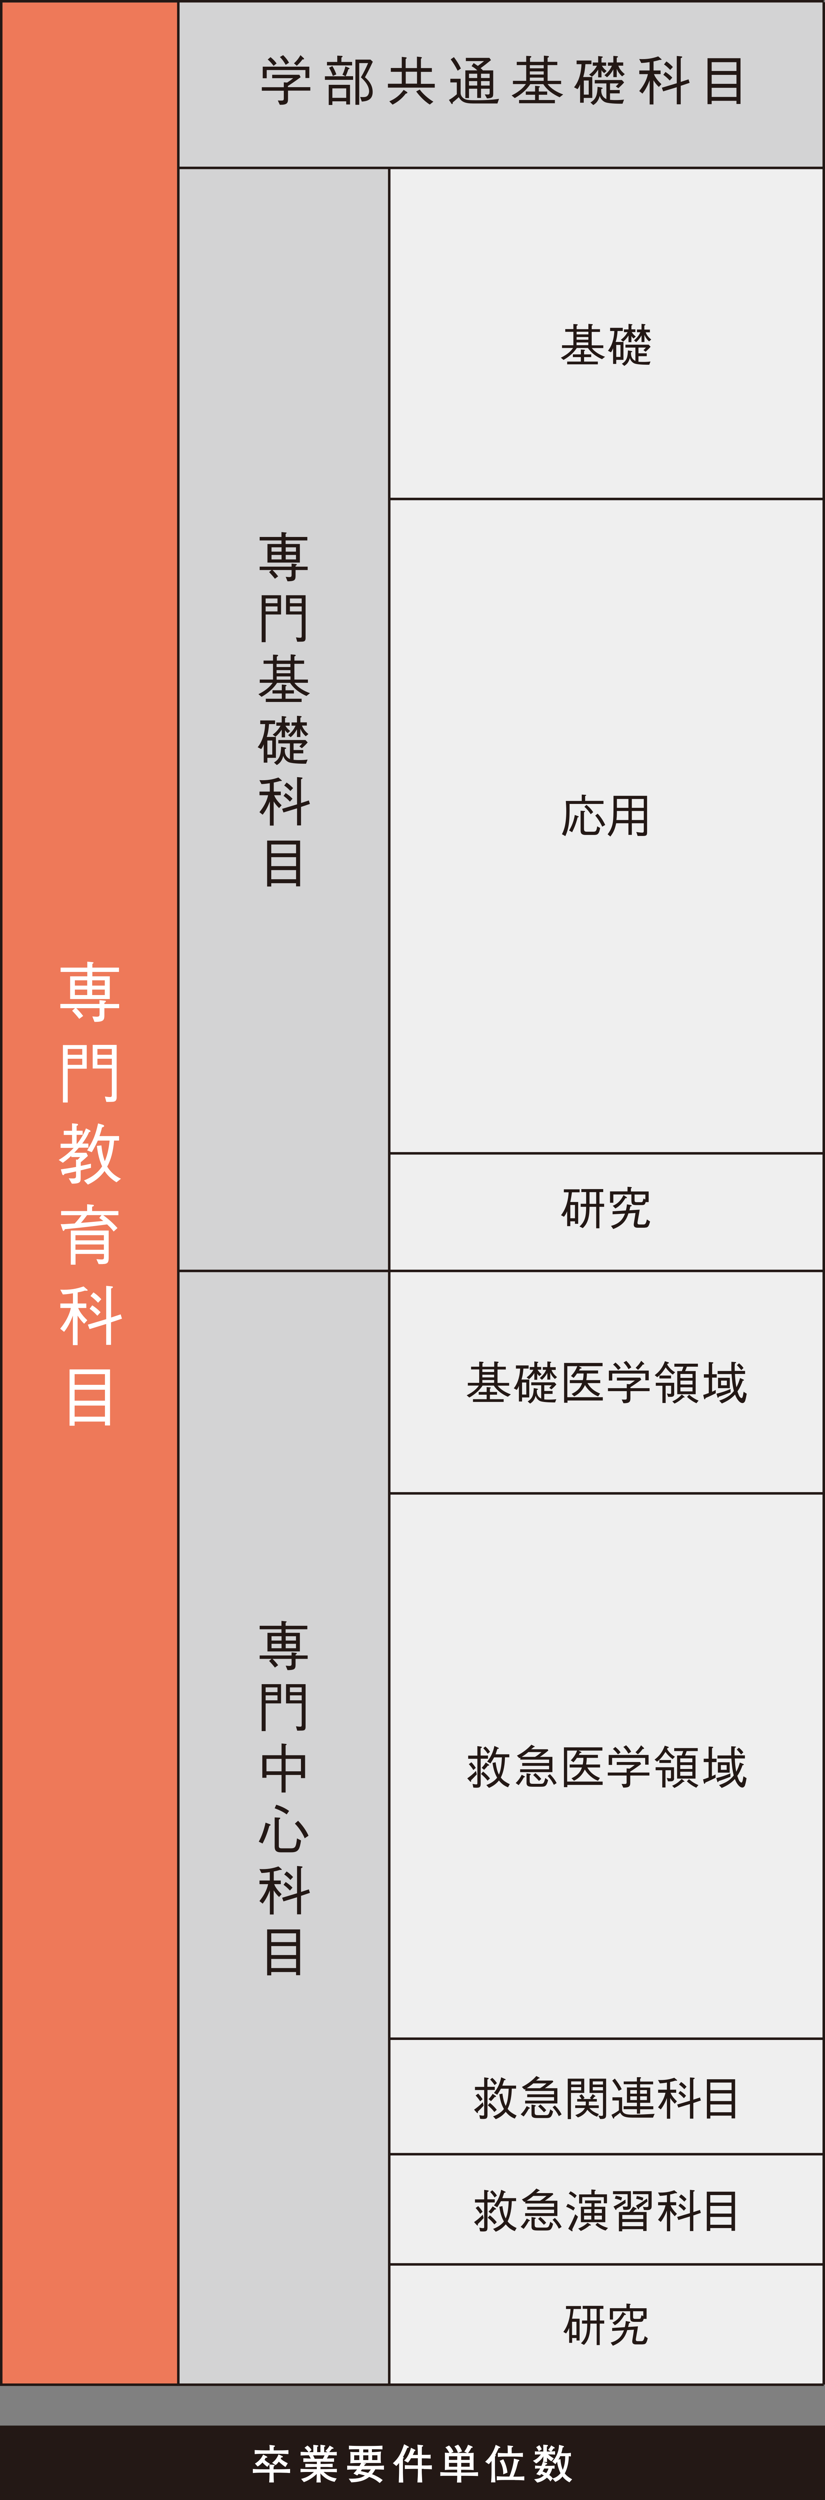 <?xml version="1.0" encoding="UTF-8"?><svg xmlns="http://www.w3.org/2000/svg" viewBox="0 0 99.51 301.53"><rect x="0" y="0" width="99.51" height="301.53" fill="#808080" stroke="none"/><defs><style>.cls-1{fill:none;}.cls-1,.cls-2{stroke:#231815;stroke-miterlimit:10;stroke-width:.3px;}.cls-3{fill:#fff;}.cls-4{fill:#ee7959;}.cls-5{fill:#efefef;}.cls-5,.cls-6{mix-blend-mode:multiply;}.cls-7{isolation:isolate;}.cls-6{fill:#d3d3d4;}.cls-8,.cls-2{fill:#231815;}</style></defs><g class="cls-7"><g id="_レイヤー_2"><g id="_レイヤー_1-2"><rect class="cls-6" x="21.51" y="20.25" width="25.41" height="267.36"/><rect class="cls-5" x="46.92" y="20.25" width="52.44" height="267.36"/><rect class="cls-4" x=".15" y=".3" width="21.36" height="287.32"/><rect class="cls-6" x="21.54" y=".15" width="77.82" height="20.1"/><line class="cls-1" x1="99.36" y1="287.59" x2="99.36" y2=".27"/><line class="cls-1" x1="21.51" y1="287.59" x2="21.51" y2=".27"/><line class="cls-1" x1="46.95" y1="287.57" x2="46.95" y2="20.25"/><polyline class="cls-1" points="99.36 .15 .15 .15 .15 287.61 99.36 287.61"/><line class="cls-1" x1="21.51" y1="20.25" x2="99.36" y2="20.25"/><line class="cls-1" x1="21.51" y1="153.28" x2="99.36" y2="153.28"/><line class="cls-1" x1="46.95" y1="60.18" x2="99.36" y2="60.18"/><line class="cls-1" x1="46.95" y1="139.1" x2="99.36" y2="139.1"/><line class="cls-1" x1="46.95" y1="180.11" x2="99.36" y2="180.11"/><line class="cls-1" x1="46.95" y1="245.88" x2="99.36" y2="245.88"/><line class="cls-1" x1="46.95" y1="259.81" x2="99.36" y2="259.81"/><line class="cls-1" x1="46.95" y1="273.1" x2="99.36" y2="273.1"/><rect class="cls-2" x=".15" y="292.69" width="99.21" height="8.69"/><path class="cls-3" d="M34.64,298.24c-.13,0-.71-.02-.83-.02h-.81v.12c0,.18.02.89.03,1.06h-.56c.02-.21.04-.83.04-1.06v-.12h-.78c-.76,0-.96.02-1.23.04v-.49c.28.02.37.04,1.23.04h.78c0-.12,0-.29-.02-.58l.5.04c.06,0,.13,0,.13.08,0,.05-.04.08-.11.13-.01.17-.02.25-.02.33h.81c.13,0,.72-.01.83-.02.11,0,.2-.01.36-.02v.49c-.18,0-.25-.01-.36-.02ZM33.43,295.94h-1.36c-.45,0-.9,0-1.35.04v-.49c.47.03,1.14.04,1.35.04h.46c0-.22-.01-.52-.03-.66l.58.07s.08,0,.08.07c0,.04-.01.05-.15.14v.38h.42c.46,0,.91,0,1.36-.04v.49c-.59-.04-1.31-.04-1.36-.04ZM32.24,297.52c-.21-.16-.45-.36-.58-.53-.05.05-.23.27-.58.49l-.33-.36c.58-.33.85-.79.99-1.08l.45.23c.05.03.05.05.05.07,0,.09-.13.09-.2.09-.04.08-.08.14-.13.24.2.2.37.32.64.46l-.31.4ZM34.42,297.53c-.12-.08-.45-.3-.79-.64-.19.27-.3.34-.4.42l-.41-.29c.38-.26.6-.59.78-1.01l.46.22s.06.03.06.07c0,.08-.13.09-.19.09-.03.06-.04.08-.07.15.2.18.33.28.85.54l-.28.46Z"/><path class="cls-3" d="M39.28,298.13h-.25c.31.29.69.66,1.58.78l-.26.42c-.28-.07-.67-.17-1.1-.47-.22-.16-.43-.34-.6-.55.01.81.03.95.05,1.09h-.53c0-.08.02-.13.03-.66v-.37c-.63.64-1.36.93-1.55.99l-.33-.39c.4-.1.93-.25,1.54-.84h-.32c-.3,0-1.02,0-1.29.03v-.41c.21.02,1.06.04,1.3.04h.66v-.26h-.21c-.19,0-1,.03-1.17.03v-.41c.15,0,.78.02.91.02.03,0,.17.01.2.01h.28v-.28h-.23c-.22,0-1.17.02-1.4.03v-.45c.16,0,.2.01.59.03.02,0,.08,0,.31.01-.04-.08-.14-.25-.23-.4-.16,0-.36,0-1,.03v-.44c.1,0,.16,0,.74.03.1,0,.11,0,.21,0-.15-.21-.34-.43-.48-.52l.35-.27c.26.17.44.41.5.54l-.28.25c.14,0,.23,0,.33,0h.16v-.88l.52.06s.09.02.09.08-.04.06-.14.09c0,.12-.01.61-.01.65h.4c0-.71,0-.79,0-.89l.52.07s.07.04.07.07c0,.07-.07.08-.14.1,0,.06,0,.08,0,.34v.32h.25s.13,0,.15,0l-.25-.15c.17-.15.41-.43.51-.65l.43.25s.04.04.04.07c0,.07-.07.07-.19.07-.05.06-.29.34-.33.4.21,0,.73-.01.91-.03v.43c-.15,0-.8-.03-.97-.03-.06.12-.12.24-.23.4.14,0,.74-.01.87-.02v.42c-.19,0-.24,0-.62-.01h-.55s-.12-.01-.12-.01h-.33v.28h.32c.22,0,.9-.02,1.13-.03v.41c-.17,0-.21,0-.61-.02-.42,0-.46,0-.54,0h-.31v.26h.62c.16,0,1.23-.02,1.35-.03v.41c-.19-.03-1.14-.03-1.35-.03ZM37.76,296.13c.1.18.14.27.2.41h.98c.12-.2.18-.35.21-.41h-1.39Z"/><path class="cls-3" d="M45.26,297.84c-.17.29-.29.45-.39.56.09.04.23.09.38.16.33.16.63.33.91.55l-.36.36c-.38-.31-.66-.52-1.27-.74-.66.54-1.44.62-2.15.66l-.32-.45c1.25.04,1.62-.16,1.95-.38-.47-.13-.6-.16-.76-.19,0,.02-.16.19-.16.19l-.46-.24c.09-.08.16-.14.44-.49-.24,0-.56,0-.72.01-.21,0-.29.01-.47.03v-.5c.61.04,1.41.04,1.48.04.06-.1.13-.22.2-.36h-.32c-.05,0-.34,0-.51.01-.37.02-.41.02-.48.03.02-.19.02-.35.02-.42v-.58c0-.1,0-.29-.02-.39.09.02.17.02.3.03.11,0,.59.01.69.01h.08v-.35c-.35,0-.84,0-1.23.02v-.45c.54.04,1.29.04,1.35.04h1.34s.77,0,1.35-.04v.45c-.38-.02-.76-.02-1.27-.02v.35h.11c.15,0,.84-.05.99-.07-.02.09-.04.38-.04.42v.58c0,.09.02.29.03.38-.31,0-.76,0-1.08,0h-1.12l.33.04s.08,0,.08.05c0,.03-.08.05-.13.06-.07.12-.07.12-.12.2h.91c.5,0,.99,0,1.49-.04v.5c-.22-.01-.41-.03-1.07-.04ZM43.34,296.12h-.62v.58h.62v-.58ZM43.65,297.83s-.12.17-.13.2c.29.06.58.13.88.21.13-.13.27-.32.33-.41h-1.07ZM44.43,295.42h-.62v.35h.62v-.35ZM44.43,296.12h-.62v.58h.62v-.58ZM45.52,296.12h-.63v.58h.63v-.58Z"/><path class="cls-3" d="M49.13,295.23c-.05.11-.26.6-.31.7-.08.16-.13.25-.21.39.08.07.09.08.09.1,0,.02,0,.03-.02.04-.01.01-.07.07-.08.09,0,.1,0,.54,0,.63v1.02c0,.05.02.88.04,1.21h-.54c.01-.41.04-1.05.04-1.46v-.9c-.11.14-.21.24-.33.37l-.42-.34c.63-.56.97-1.11,1.35-2.29l.52.27s.05.04.05.07c0,.08-.05.08-.18.1ZM51.1,297.76h-.23v.09c0,.21,0,.44.06,1.55h-.58c.04-.67.06-.93.06-1.64h-.44c-.12,0-.65.01-.76.01-.12,0-.18,0-.38.01v-.47c.26.02.9.03,1.18.03h.39v-.86h-.82c-.21.36-.3.45-.38.53l-.46-.25c.35-.27.67-.87.83-1.54l.5.24s.04.02.04.05c0,.06-.06.09-.13.12-.02.08-.08.2-.19.45h.61c0-.6-.03-.92-.05-1.24l.63.07s.06.02.06.06c0,.05-.04.08-.15.14-.01.33-.01.39-.01.96.1,0,.55,0,.65,0,.14,0,.21,0,.41-.02v.47c-.4-.02-.46-.03-1.04-.03h-.02v.86h.19c.19,0,.29,0,.5,0,.38-.02.42-.02.52-.02v.48c-.34-.02-.62-.03-.97-.03Z"/><path class="cls-3" d="M56.26,298.6h-.63c0,.41,0,.51.02.81h-.53c.02-.3.03-.5.03-.81h-.73c-.16,0-.85,0-1,0-.11,0-.18.01-.31.02v-.47c.42.04.86.04,1.28.04h.75v-.33h-.43c-.35,0-.7,0-1.05.04,0-.25.01-.5.01-.75v-.59c0-.24,0-.51-.01-.75.11,0,.27.02.54.03-.08-.18-.28-.5-.48-.67l.44-.23c.27.24.48.6.53.77l-.29.13s.23,0,.31,0h1.38c.08,0,.17,0,.25,0l-.34-.17c.14-.16.33-.46.45-.82l.5.21s.06.04.06.08c0,.09-.09.09-.16.09-.12.25-.26.47-.4.62.35,0,.57-.02.68-.03,0,.25-.01.5-.01.75v.59c0,.24,0,.52.01.75-.29-.03-.63-.04-1.05-.04h-.46v.33h.63c.23,0,1.08-.01,1.41-.04v.47c-.25-.02-1.12-.03-1.41-.03ZM55.15,296.24h-1v.44h1v-.44ZM55.15,297.04h-1v.46h1v-.46ZM55.23,295.84c-.05-.25-.22-.56-.42-.8l.44-.2c.2.2.4.56.47.81l-.49.19ZM56.65,296.24h-1.02v.44h1.02v-.44ZM56.65,297.04h-1.02v.46h1.02v-.46Z"/><path class="cls-3" d="M60.16,295.24c-.08.17-.22.48-.42.84.03.01.06.04.06.08,0,.04-.05.08-.1.11v1.44c0,.28,0,1.18.06,1.68h-.53c.04-.41.06-.54.06-1.66v-.94c-.15.21-.23.29-.33.41l-.44-.3c.82-.73,1.13-1.56,1.27-2.04l.48.23c.07.04.08.04.08.07,0,.07-.08.08-.18.09ZM62.11,299.1h-1.09c-.37,0-.74,0-1.1.04v-.49c.38.03.93.04,1.1.04h.42c.19-.39.56-1.65.54-2.17l.59.15s.07.03.07.07-.03.06-.04.07c-.01,0-.08.04-.09.05-.04.13-.19.7-.22.82-.09.3-.29.83-.38,1.02h.21c.37,0,.75,0,1.12-.04v.49c-.48-.04-1.08-.04-1.12-.04ZM62.05,296.28h-.99c-.33,0-.67,0-1.01.04v-.49c.34.03.85.04,1.01.04h.18c.01-.21,0-.7-.02-.94l.57.07c.09,0,.1.01.1.05,0,.04-.02.06-.04.07-.02.01-.11.06-.13.07,0,.1-.01.33,0,.68h.33c.34,0,.68-.01,1.02-.04v.49c-.43-.04-1-.04-1.02-.04ZM60.7,298.42c0-.36,0-.92-.43-1.63l.44-.19c.19.41.41.88.5,1.61l-.51.21Z"/><path class="cls-3" d="M66.11,296.02c.13.11.36.28.69.49l-.3.34c-.12-.08-.3-.21-.52-.44,0,.06,0,.29,0,.36,0,.05,0,.11.01.16h-.49c.04-.25.04-.58.04-.68-.28.48-.78.82-.87.86l-.39-.33c.34-.13.65-.35.96-.76-.28,0-.41,0-.72.02v-.4c.1.02.14.02.25.02.08,0,.46.01.55.01h.21v-.83l.48.04s.08.01.08.07c0,.08-.09.12-.13.13,0,.1,0,.31,0,.41v.18h.18c.12,0,.2,0,.28,0l-.31-.2c.14-.16.29-.35.37-.54l.4.24s.02.03.02.06c0,.01,0,.1-.16.08-.08.17-.19.3-.23.35.3-.02.34-.02.44-.03v.41c-.24-.01-.55-.03-.86-.03ZM68.66,299.37c-.32-.17-.6-.4-.81-.69-.17.21-.41.46-.87.65l-.33-.38-.27.33c-.07-.13-.14-.23-.41-.46-.25.22-.63.49-1.16.6l-.38-.41c.53-.05.81-.15,1.17-.46-.14-.08-.22-.12-.33-.17-.08.12-.08.13-.13.18l-.46-.17c.26-.27.43-.59.48-.68-.33,0-.43,0-.62.03v-.38c.28.04.64.04.76.04.07-.15.15-.33.17-.49l.48.15s.05.04.05.06c0,.08-.04.09-.18.13-.02.03-.05.11-.07.15h.36c.07,0,.5,0,.78-.04v.38c-.13-.02-.16-.02-.29-.02-.06.32-.25.63-.35.78.29.21.37.33.42.41.36-.08.7-.32.94-.63-.19-.38-.36-.91-.41-1.38-.09.15-.13.19-.21.29l-.38-.31c.5-.5.8-1.24.82-2.02l.54.15s.05.02.05.06c0,.08-.07.09-.15.11-.02.12-.07.38-.17.69h.67c.14,0,.39-.03.49-.04v.43c-.08-.01-.1-.02-.26-.02.02.56-.14,1.45-.48,2.07.3.4.74.62.89.71l-.33.37ZM64.98,295.66c-.05-.21-.24-.44-.31-.51l.39-.25c.08.12.21.31.29.5l-.37.25ZM65.63,297.72c-.04.11-.1.21-.18.35.13.05.24.1.43.2.1-.13.2-.29.28-.55h-.53ZM68.15,296.23h-.58c-.05.13-.14.29-.21.42l.24-.07c.02.26.06.78.28,1.3.2-.44.29-1.07.29-1.43,0-.1,0-.17,0-.22Z"/><path class="cls-8" d="M31.32,200.07v-.41h3.85v-.37l.46.05c.1,0,.17.02.17.07,0,.05-.05.09-.15.14v.11h1.46v.41h-1.46v.71c0,.53-.16.64-.97.65l-.22-.54c.31.03.42.03.44.03.2,0,.27-.05.27-.24v-.61h-2.3c.27.26.44.46.68.76l-.39.29c-.26-.33-.47-.56-.7-.8l.29-.25h-1.44ZM33.96,195.49l.5.05c.05,0,.11.01.11.05,0,.03-.03.07-.12.13v.36h2.62v.42h-2.62v.43h1.72v2.24h-3.91v-2.24h1.69v-.43h-2.63v-.42h2.63v-.59ZM33.96,197.34h-1.21v.52h1.21v-.52ZM33.96,198.25h-1.21v.54h1.21v-.54ZM35.7,197.34h-1.24v.52h1.24v-.52ZM35.7,198.25h-1.24v.54h1.24v-.54Z"/><path class="cls-8" d="M32.04,205.44v3.34h-.48v-5.66h2.34v2.32h-1.87ZM33.47,203.51h-1.43v.57h1.43v-.57ZM33.47,204.47h-1.43v.6h1.43v-.6ZM36.65,208.68c-.1.04-.14.04-.8.05l-.15-.53c.22.03.38.05.51.05.1,0,.18-.02.18-.2v-2.61h-1.89v-2.32h2.36v5.17c0,.28-.11.36-.22.4ZM36.39,203.51h-1.42v.57h1.42v-.57ZM36.39,204.47h-1.42v.6h1.42v-.6Z"/><path class="cls-8" d="M36.3,214.44v-.37h-1.85v2.12h-.49v-2.12h-1.82v.34h-.5v-2.72h2.32v-1.42l.46.05c.08,0,.15.01.15.07,0,.05-.05.08-.12.1v1.2h2.35v2.76h-.5ZM33.96,212.13h-1.82v1.5h1.82v-1.5ZM36.3,212.13h-1.85v1.5h1.85v-1.5Z"/><path class="cls-8" d="M31.21,222.12c.37-.67.64-1.45.82-2.3l.54.2s.07.03.07.08c0,.05-.05.07-.15.11-.21.73-.46,1.46-.82,2.13l-.46-.22ZM33.32,217.66c.84.27,1.28.56,1.55.75l-.29.42c-.44-.33-.94-.55-1.45-.74l.19-.43ZM33.85,223.4c-.72,0-.72-.44-.72-.74v-3.47l.54.03c.06,0,.13,0,.13.07,0,.05-.05.09-.17.18v3.19c0,.2.12.26.34.26h1.11c.55,0,.63-.18.74-1.2l.49.25c-.16,1.01-.28,1.43-1.16,1.43h-1.31ZM35.96,219.6c.8.83,1.14,1.54,1.25,1.8l-.46.31c-.14-.37-.59-1.18-1.18-1.77l.38-.34Z"/><path class="cls-8" d="M33.75,225.53c-.13.04-.32.1-.73.18v1.09h.85v.44h-.8c.07.18.25.61.9,1.21l-.31.34c-.31-.3-.48-.54-.65-.8v2.91h-.46v-2.91c-.22.57-.48,1.12-.87,1.6l-.39-.31c.5-.6.89-1.29,1.05-2.04h-1.04v-.44h1.24v-1.01c-.54.09-.84.1-1,.11l-.25-.48c.93.05,1.62-.08,2.29-.32l.36.31s.05.04.05.06c0,.08-.2.06-.25.05ZM36.31,228.67v2.21h-.48v-2.06l-1.64.5-.16-.44,1.8-.54v-3.29l.54.05s.12.01.12.07c0,.07-.09.11-.18.15v2.86l.94-.31.13.42-1.07.36ZM34.97,228.01c-.31-.33-.53-.52-.77-.69l.26-.34c.3.2.56.4.82.68l-.31.35ZM35.03,226.73c-.33-.35-.55-.52-.75-.66l.29-.36c.12.08.36.23.78.67l-.32.35Z"/><path class="cls-8" d="M35.71,238.22v-.38h-2.99v.4h-.5v-5.54h3.98v5.52h-.5ZM35.71,233.17h-2.99v1.06h2.99v-1.06ZM35.71,234.71h-2.99v1.08h2.99v-1.08ZM35.71,236.26h-2.99v1.1h2.99v-1.1Z"/><path class="cls-8" d="M31.32,68.75v-.41h3.85v-.37l.46.05c.1,0,.17.02.17.07,0,.05-.05.09-.15.14v.11h1.46v.41h-1.46v.71c0,.53-.16.64-.97.65l-.22-.54c.31.03.42.03.44.03.2,0,.27-.05.27-.24v-.61h-2.3c.27.26.44.46.68.76l-.39.29c-.26-.33-.47-.56-.7-.8l.29-.25h-1.44ZM33.96,64.17l.5.05c.05,0,.11.01.11.05,0,.03-.03.07-.12.13v.36h2.62v.42h-2.62v.43h1.72v2.24h-3.91v-2.24h1.69v-.43h-2.63v-.42h2.63v-.59ZM33.96,66.01h-1.21v.52h1.21v-.52ZM33.96,66.93h-1.21v.54h1.21v-.54ZM35.7,66.01h-1.24v.52h1.24v-.52ZM35.7,66.93h-1.24v.54h1.24v-.54Z"/><path class="cls-8" d="M32.04,74.11v3.34h-.48v-5.66h2.34v2.32h-1.87ZM33.47,72.18h-1.43v.57h1.43v-.57ZM33.47,73.14h-1.43v.6h1.43v-.6ZM36.65,77.35c-.1.04-.14.04-.8.05l-.15-.53c.22.03.38.05.51.05.1,0,.18-.02.18-.2v-2.61h-1.89v-2.32h2.36v5.17c0,.28-.11.36-.22.4ZM36.39,72.18h-1.42v.57h1.42v-.57ZM36.39,73.14h-1.42v.6h1.42v-.6Z"/><path class="cls-8" d="M35.52,82.36c.42.57,1.16.99,1.87,1.24l-.43.34c-.78-.35-1.5-.86-1.97-1.58h-1.57c-.61.94-1.52,1.48-1.87,1.68l-.38-.32c1.06-.52,1.5-1.06,1.72-1.37h-1.56v-.39h1.6v-1.9h-1.14v-.39h1.14v-.72l.44.02c.06,0,.18.01.18.08,0,.03-.03.08-.16.15v.47h1.67v-.75l.45.04c.07,0,.16.02.16.08,0,.07-.1.11-.16.13v.5h1.17v.39h-1.17v1.9h1.63v.39h-1.61ZM34.42,82.6c.1,0,.14.03.14.08,0,.06-.08.09-.12.1v.47h1.01v.39h-1.01v.63h1.94v.39h-4.32v-.39h1.93v-.63h-1.12v-.39h1.12v-.69l.44.04ZM35.03,80.07h-1.67v.38h1.67v-.38ZM35.03,80.82h-1.67v.38h1.67v-.38ZM33.37,81.58v.39h1.67v-.39h-1.67Z"/><path class="cls-8" d="M32.25,91.41v.57h-.44v-2.21c-.14.37-.25.5-.31.57l-.42-.22c.37-.45.84-1.31.9-2.79h-.59v-.44h1.79v.44h-.73c-.04.52-.1,1.05-.27,1.55h1.1v2.52h-1.02ZM32.84,89.31h-.59v1.7h.59v-1.7ZM34.71,88.42c-.19-.14-.26-.24-.33-.36v.87h-.4v-.93c-.27.41-.5.65-.75.85l-.34-.25c.2-.14.61-.45.95-1.07h-.51v-.39h.65v-.78l.44.05c.11.01.12.06.12.07,0,.04-.06.08-.16.12v.54h.56v.39h-.51c.19.32.39.49.57.63l-.3.27ZM36.91,92.11c-.29,0-1.5.01-2.04-.17-.29-.1-.61-.4-.7-.78-.16.6-.41.88-.78,1.11l-.34-.31c.71-.42.82-.97.86-1.89l.46.08c.11.02.15.06.15.09,0,.04-.01.05-.17.1,0,.05,0,.1,0,.18,0,.72.46.95.62,1.03v-1.89h-1.4v-.41h3.27l.27.29c-.22.26-.41.44-.7.7l-.3-.22c.13-.12.21-.2.35-.36h-1.05v.8h1.17v.4h-1.17v.78c.14.01.34.03.65.03.35,0,.7-.01,1.04-.06l-.18.49ZM36.88,88.8c-.35-.31-.52-.6-.65-.91v1h-.41v-.93c-.25.45-.48.71-.76.95l-.31-.25c.39-.31.68-.65.9-1.14h-.48v-.39h.65v-.8l.4.03c.14.01.16.05.16.08,0,.04-.03.06-.15.12v.56h.78v.39h-.59c.18.49.52.81.78,1.02l-.32.27Z"/><path class="cls-8" d="M33.75,94.2c-.13.04-.32.1-.73.18v1.09h.85v.44h-.8c.07.18.25.61.9,1.21l-.31.34c-.31-.3-.48-.54-.65-.8v2.91h-.46v-2.91c-.22.57-.48,1.12-.87,1.6l-.39-.31c.5-.6.89-1.29,1.05-2.04h-1.04v-.44h1.24v-1.01c-.54.09-.84.1-1,.11l-.25-.48c.93.05,1.62-.08,2.29-.32l.36.31s.05.04.05.06c0,.08-.2.06-.25.05ZM36.31,97.34v2.21h-.48v-2.06l-1.64.5-.16-.44,1.8-.54v-3.29l.54.05s.12.01.12.07c0,.07-.09.11-.18.15v2.86l.94-.31.13.42-1.07.36ZM34.97,96.68c-.31-.33-.53-.52-.77-.69l.26-.34c.3.2.56.4.82.68l-.31.35ZM35.03,95.4c-.33-.35-.55-.52-.75-.66l.29-.36c.12.08.36.23.78.67l-.32.35Z"/><path class="cls-8" d="M35.71,106.9v-.38h-2.99v.4h-.5v-5.54h3.98v5.52h-.5ZM35.71,101.85h-2.99v1.06h2.99v-1.06ZM35.71,103.38h-2.99v1.08h2.99v-1.08ZM35.71,104.94h-2.99v1.1h2.99v-1.1Z"/><path class="cls-3" d="M7.28,121.58v-.5h4.72v-.46l.56.06c.12,0,.21.02.21.09,0,.06-.06.11-.18.18v.14h1.78v.5h-1.78v.87c0,.65-.19.78-1.19.79l-.26-.66c.38.03.52.03.54.03.24,0,.33-.06.33-.29v-.74h-2.81c.33.32.54.56.83.94l-.47.35c-.32-.41-.58-.69-.86-.98l.35-.31h-1.76ZM10.52,115.98l.62.06c.06,0,.14.02.14.06,0,.04-.03.08-.14.16v.44h3.21v.52h-3.21v.53h2.1v2.74h-4.78v-2.74h2.07v-.53h-3.22v-.52h3.22v-.73ZM10.52,118.23h-1.49v.64h1.49v-.64ZM10.52,119.35h-1.49v.66h1.49v-.66ZM12.64,118.23h-1.52v.64h1.52v-.64ZM12.64,119.35h-1.52v.66h1.52v-.66Z"/><path class="cls-3" d="M8.17,128.88v4.09h-.58v-6.93h2.87v2.85h-2.29ZM9.92,126.51h-1.75v.7h1.75v-.7ZM9.92,127.69h-1.75v.74h1.75v-.74ZM13.81,132.84c-.13.05-.18.05-.98.06l-.18-.65c.27.04.46.06.62.06.13,0,.22-.02.22-.25v-3.19h-2.31v-2.85h2.89v6.33c0,.34-.14.44-.26.49ZM13.49,126.51h-1.74v.7h1.74v-.7ZM13.49,127.69h-1.74v.74h1.74v-.74Z"/><path class="cls-3" d="M9.73,141.16v.86c0,.5,0,.74-1.06.74l-.38-.65c.17.02.38.02.54.02.28,0,.34-.08.34-.35v-.5c-.61.14-.88.19-1.4.3-.03.08-.06.15-.14.15-.06,0-.11-.06-.13-.12l-.16-.58c.67-.09,1.13-.16,1.83-.29v-.89l.19.02c.16-.14.26-.27.3-.32h-1.06v-.15c-.45.42-.77.65-1.02.84l-.5-.34c.54-.33,1.13-.74,1.81-1.46h-1.58v-.5h1.38v-1.06h-1v-.5h1v-.9l.54.05c.06,0,.18.02.18.11,0,.07-.06.1-.17.15v.58h.73v.5h-.73v1.06h.07c.66-.84.94-1.54,1.06-1.84l.45.22s.1.06.1.12-.06.09-.18.11c-.11.26-.33.73-.82,1.38h.74v.5h-1.15c-.22.26-.31.35-.55.61h1.46l.18.38c-.13.12-.41.39-.86.76v.44c.24-.04.64-.13,1.23-.26v.5c-.52.13-.59.14-1.23.3ZM14.06,142.6c-.82-.5-1.24-1.05-1.45-1.37-.64.9-1.41,1.36-2.01,1.64l-.47-.5c.58-.24,1.5-.66,2.19-1.7-.47-1.03-.59-2.1-.63-2.47l.54-.06c.06.56.15,1.2.41,1.91.41-.94.53-1.97.58-2.49h-1.42c-.23.53-.52,1.04-.73,1.4l-.56-.22c.73-1.14,1.04-1.94,1.32-3.25l.59.17s.14.06.14.13c0,.11-.12.13-.26.2-.06.29-.16.62-.3,1.03h2.36v.54h-.6c-.11,1.33-.39,2.34-.83,3.14.57.94,1.35,1.32,1.66,1.46l-.54.43Z"/><path class="cls-3" d="M12.44,146.55c.89.65,1.42,1.22,1.73,1.56l-.46.42c-.2-.26-.39-.49-.79-.86-1.2.16-2.79.36-5.1.58-.06.17-.13.21-.17.21-.05,0-.06-.04-.1-.14l-.23-.68c.15,0,.22,0,.39,0,.21-.02,1.11-.07,1.3-.08.32-.34.53-.6.82-1h-2.46v-.5h3.14v-.82l.63.06c.1,0,.18.02.18.09s-.02.07-.21.16v.51h3.17v.5h-1.83ZM12.4,152.46h-.5l-.27-.6c.3.03.48.04.58.04.3,0,.33-.04.33-.34v-.33h-3.43v1.3h-.57v-4.12h4.57v3.21c0,.57-.06.83-.7.83ZM12.53,148.97h-3.43v.62h3.43v-.62ZM12.53,150.09h-3.43v.64h3.43v-.64ZM11.97,146.9l.27-.35h-1.74c-.26.36-.45.61-.74.94.78-.06,1.88-.16,2.7-.24-.07-.06-.41-.3-.48-.35Z"/><path class="cls-3" d="M10.26,155.65c-.16.05-.39.13-.89.22v1.34h1.04v.54h-.98c.09.22.31.74,1.1,1.48l-.38.42c-.38-.37-.58-.66-.79-.98v3.56h-.57v-3.56c-.27.7-.58,1.38-1.06,1.96l-.47-.38c.61-.74,1.09-1.58,1.29-2.5h-1.27v-.54h1.52v-1.23c-.66.11-1.02.13-1.22.14l-.31-.58c1.14.06,1.98-.1,2.81-.39l.44.38s.06.05.06.07c0,.1-.24.07-.31.06ZM13.39,159.49v2.71h-.58v-2.52l-2.01.62-.2-.54,2.21-.66v-4.02l.66.06s.15.02.15.08c0,.09-.11.14-.22.18v3.5l1.15-.38.16.52-1.31.44ZM11.75,158.69c-.38-.41-.65-.64-.94-.84l.32-.42c.37.25.69.49,1,.83l-.38.42ZM11.83,157.12c-.41-.43-.67-.64-.92-.81l.36-.44c.15.1.44.28.95.82l-.39.43Z"/><path class="cls-3" d="M12.66,171.92v-.47h-3.66v.5h-.61v-6.79h4.88v6.76h-.61ZM12.66,165.73h-3.66v1.29h3.66v-1.29ZM12.66,167.61h-3.66v1.32h3.66v-1.32ZM12.66,169.52h-3.66v1.34h3.66v-1.34Z"/><path class="cls-8" d="M68.99,143.79c-.11.8-.17,1.03-.2,1.18h.95v2.63h-.39v-.3h-.56v.58h-.38v-1.8c-.12.28-.22.46-.39.67l-.35-.19c.68-.87.87-1.94.92-2.76h-.58v-.36h1.9v.36h-.92ZM69.35,145.33h-.56v1.6h.56v-1.6ZM72.3,145.55v2.59h-.39v-2.59h-.8c-.02.89-.06,1.88-.82,2.57l-.39-.2c.7-.62.79-1.3.8-2.37h-.66v-.37h.66v-1.41h-.58v-.36h2.64v.36h-.45v1.41h.56v.37h-.56ZM71.91,143.78h-.8v1.41h.8v-1.41Z"/><path class="cls-8" d="M77.88,144.98c-.07.23-.12.36-.41.36h-.72c-.45,0-.59-.08-.59-.55v-.73h-2.18v1h-.4v-1.37h2.11v-.56l.46.04s.06.03.06.06c0,.02-.02.05-.11.11v.36h2.14v1.28h-.36ZM77.76,148.07h-.87c-.28,0-.45-.11-.45-.37,0-.11.03-.25.1-.69.04-.21.07-.44.11-.71l-.85.04c-.24.73-.56,1.39-1.83,1.89l-.27-.38c1.03-.27,1.41-.79,1.69-1.48l-1.5.08v-.36l1.6-.1c.07-.25.1-.46.13-.74l.5.09s.07.02.07.06c0,.07-.07.1-.16.11-.03.15-.08.36-.12.46l1.25-.08c-.07.41-.08.49-.22,1.26-.02.13-.05.26-.05.33,0,.17.1.2.25.2h.48c.25,0,.31-.2.41-.61l.38.25c-.15.57-.24.74-.63.74ZM75.44,144.5c-.23.37-.6.93-1.22,1.25l-.31-.33c.74-.29,1.07-.84,1.3-1.28l.37.24s.04.03.04.06c0,.07-.07.07-.18.07ZM77.84,144.07h-1.3v.67c0,.19.05.25.25.25h.45c.27,0,.27,0,.37-.44l.23.11v-.58Z"/><path class="cls-8" d="M60.02,167.11c.36.49.99.84,1.6,1.06l-.37.29c-.67-.3-1.28-.73-1.69-1.35h-1.35c-.52.8-1.3,1.27-1.6,1.44l-.32-.27c.91-.44,1.28-.9,1.47-1.17h-1.33v-.33h1.37v-1.62h-.98v-.33h.98v-.61l.37.02s.16.01.16.07c0,.02-.03.07-.14.13v.4h1.42v-.64l.39.03c.06,0,.14.02.14.07,0,.06-.08.09-.13.11v.43h1v.33h-1v1.62h1.4v.33h-1.37ZM59.08,167.32c.08,0,.12.03.12.07,0,.05-.07.08-.11.09v.4h.86v.33h-.86v.54h1.66v.33h-3.7v-.33h1.65v-.54h-.96v-.33h.96v-.59l.37.03ZM59.6,165.15h-1.42v.32h1.42v-.32ZM59.6,165.8h-1.42v.32h1.42v-.32ZM58.18,166.44v.33h1.42v-.33h-1.42Z"/><path class="cls-8" d="M62.97,168.54v.49h-.38v-1.89c-.12.31-.21.43-.26.49l-.36-.19c.32-.38.71-1.12.77-2.38h-.51v-.38h1.53v.38h-.63c-.03.45-.09.9-.23,1.32h.94v2.16h-.87ZM63.48,166.74h-.51v1.45h.51v-1.45ZM65.08,165.98c-.16-.12-.22-.21-.28-.31v.74h-.35v-.8c-.23.35-.42.55-.64.73l-.29-.22c.17-.12.52-.39.82-.92h-.44v-.33h.55v-.67l.37.04c.1.01.11.05.11.06,0,.03-.06.07-.13.1v.46h.48v.33h-.44c.16.27.33.42.49.54l-.26.23ZM66.96,169.14c-.25,0-1.28.01-1.75-.14-.25-.08-.52-.34-.6-.67-.14.51-.35.75-.67.95l-.29-.26c.6-.36.7-.83.73-1.61l.39.07c.09.02.13.05.13.08,0,.03-.01.04-.15.08,0,.04,0,.08,0,.16,0,.61.4.81.53.88v-1.61h-1.2v-.35h2.8l.23.25c-.19.22-.35.38-.6.6l-.26-.19c.11-.1.18-.17.3-.31h-.9v.69h1v.35h-1v.67c.12.01.29.02.56.02.3,0,.6-.01.89-.05l-.16.42ZM66.93,166.31c-.3-.26-.44-.51-.56-.78v.86h-.35v-.8c-.22.39-.41.61-.65.82l-.26-.22c.33-.27.58-.56.77-.98h-.41v-.33h.55v-.68l.34.03c.12.01.13.04.13.07,0,.03-.03.05-.13.11v.48h.67v.33h-.51c.16.42.45.69.67.87l-.27.23Z"/><path class="cls-8" d="M68.45,168.91v.27h-.41v-4.8h4.64v.39h-2.88l.3.16s.05.04.05.06c0,.04,0,.06-.2.09-.03.06-.06.12-.11.21h2.3v.36h-1.35c0,.12,0,.37-.07.8h1.68v.36h-1.54c.41.69.89,1,1.52,1.26l-.23.34c-.66-.23-1.29-.82-1.59-1.36-.25.55-.65,1.03-1.3,1.36l-.31-.3c.82-.38,1.11-.84,1.26-1.3h-1.48v-.36h1.57c.06-.2.09-.6.09-.8h-.79c-.15.23-.22.32-.41.53l-.32-.23c.42-.44.61-.78.76-1.18h-1.2v3.74h4.28v.4h-4.28Z"/><path class="cls-8" d="M76.04,167.78v.86c0,.44-.13.6-.84.6l-.21-.45c.18.01.29.01.35.01.15,0,.26,0,.26-.19v-.83h-2.27v-.36h2.27v-.5l.35.03c.26-.17.4-.27.63-.45h-2.17v-.35h2.81l.13.25c-.6.45-1.09.77-1.31.9v.12h2.31v.36h-2.31ZM77.84,166.48v-.82h-3.99v.84h-.41v-1.2h4.81v1.17h-.41ZM74.56,165.23c-.18-.24-.37-.47-.61-.65l.29-.25c.32.27.49.46.63.65l-.31.25ZM75.81,165.13c-.21-.38-.39-.6-.6-.8l.33-.2c.3.29.46.52.61.78l-.34.22ZM77.53,164.57c-.2.3-.47.55-.57.64l-.29-.25c.22-.2.44-.44.67-.84l.33.31s.04.06.04.08c0,.06-.09.06-.19.06Z"/><path class="cls-8" d="M81.16,165.79c-.38-.26-.69-.61-.87-.87-.38.61-.67.92-1.02,1.18l-.3-.25c.23-.17.86-.63,1.23-1.68l.41.13s.07.02.07.07c0,.06-.1.08-.15.09-.03.07-.04.08-.06.11.37.59.74.81.96.93l-.28.29ZM81.33,168.11c0,.23-.12.36-.39.36h-.35l-.15-.41c.1.02.28.05.41.05.08,0,.1-.03.1-.15v-.83h-.66v2.08h-.39v-2.08h-.8v-.36h2.22v1.34ZM79.54,166.25v-.35h1.4v.35h-1.4ZM81.1,169.01c.51-.23.79-.44,1.14-.82l.3.25s.04.03.04.06c0,.06-.1.04-.16.04-.3.27-.56.5-1.06.74l-.27-.27ZM83.91,165.36v2.79h-2.22v-2.79h.55c.09-.22.12-.32.19-.53h-1.09v-.36h2.84v.36h-1.33c-.08.23-.13.36-.21.53h1.28ZM83.53,165.71h-1.46v.47h1.46v-.47ZM83.53,166.51h-1.46v.47h1.46v-.47ZM83.53,167.32h-1.46v.49h1.46v-.49ZM83.13,168.21c.31.27.62.5,1.13.71l-.26.32c-.36-.17-.75-.41-1.13-.77l.26-.27Z"/><path class="cls-8" d="M85.89,166.15v1.7c.17-.07.26-.12.44-.21v.4c-.36.18-.68.34-1.22.57-.02.05-.06.16-.11.16-.05,0-.07-.07-.08-.12l-.1-.41c.23-.07.38-.12.67-.23v-1.86h-.59v-.41h.59v-1.47l.44.03s.11,0,.11.06c0,.06-.11.11-.14.12v1.26h.55v.41h-.55ZM86.7,168.45s-.03.13-.09.13c-.04,0-.06-.04-.07-.08l-.12-.41c.66-.16,1.16-.33,1.7-.57v.41c-.63.25-1.04.4-1.42.52ZM89.9,168.9c-.1.28-.26.32-.34.32-.36,0-.71-.51-.9-1.03-.51.57-1.11.87-1.59,1.08l-.32-.35c.5-.17,1.23-.44,1.77-1.16-.18-.74-.23-1.28-.28-2.04h-1.68v-.37h1.66c-.01-.4-.01-.47,0-1.11l.46.03c.07,0,.11,0,.11.04,0,.06-.08.1-.15.13-.03.41-.03.47-.02.9h1.25v.37h-1.22c.02.49.06.98.17,1.6.21-.36.35-.77.44-1.11l.41.18s.07.03.07.07c0,.06-.09.07-.16.08-.12.35-.31.83-.63,1.28.09.26.12.34.18.48.1.22.25.33.31.33.12,0,.17-.27.19-.4.04-.21.04-.24.06-.36l.38.23c-.08.42-.11.61-.18.8ZM86.61,167.42v-1.25h1.42v1.25h-1.42ZM87.67,166.51h-.7v.57h.7v-.57ZM89.4,165.23c-.2-.26-.37-.44-.52-.58l.26-.23c.23.19.39.35.54.57l-.27.25Z"/><path class="cls-8" d="M34.74,10.93v1.01c0,.52-.15.71-.99.7l-.24-.52c.21.01.33.01.41.01.17,0,.31,0,.31-.22v-.97h-2.65v-.42h2.65v-.59l.4.03c.31-.2.47-.31.73-.53h-2.53v-.41h3.28l.15.29c-.7.52-1.28.9-1.53,1.06v.14h2.7v.42h-2.7ZM36.84,9.4v-.95h-4.67v.99h-.48v-1.4h5.62v1.37h-.48ZM33,7.94c-.22-.28-.44-.55-.71-.76l.34-.29c.38.31.57.54.73.76l-.36.29ZM34.46,7.82c-.25-.44-.45-.7-.7-.94l.39-.23c.35.34.54.61.71.91l-.4.26ZM36.47,7.18c-.24.35-.56.65-.67.75l-.34-.29c.26-.24.52-.52.78-.99l.39.36s.05.07.05.09c0,.07-.1.07-.22.07Z"/><path class="cls-8" d="M42.59,9.2v.43h-3.4v-.43h2.48l-.37-.2c.18-.3.27-.65.36-.99l.42.17s.08.04.08.08c0,.05-.06.08-.14.09-.16.49-.27.72-.33.84h.89ZM40.69,6.71l.53.03s.1,0,.1.06c0,.07-.09.12-.14.15v.52h1.29v.42h-3.03v-.42h1.24v-.75ZM39.65,10.23h2.57v2.37h-.46v-.38h-1.67v.44h-.44v-2.44ZM40.09,7.97c.22.35.34.63.48,1l-.42.19c-.12-.33-.23-.61-.46-.99l.4-.2ZM41.76,11.8v-1.14h-1.67v1.14h1.67ZM44.97,7.44c-.5,1.09-.79,1.59-.95,1.88.56.47.93,1.04.93,1.78,0,.99-.78,1.12-1.31,1.15l-.2-.56c.1.01.2.02.34.02.25,0,.43-.03.56-.18.12-.14.18-.35.18-.5,0-.77-.66-1.4-.99-1.7.35-.58.6-1.11.87-1.72h-1.07v5.03h-.46v-5.45h1.82l.29.27Z"/><path class="cls-8" d="M46.79,10.56v-.46h1.67v-1.44h-1.32v-.46h1.32v-1.34l.48.05c.07,0,.11.04.11.07,0,.04,0,.05-.12.15v1.08h1.36v-1.38l.48.05c.06,0,.12.05.12.07,0,.02,0,.03-.12.15v1.11h1.32v.46h-1.32v1.44h1.67v.46h-5.65ZM48.94,11.29c-.51.68-1.06,1.05-1.59,1.33l-.39-.4c.7-.3,1.23-.69,1.73-1.38l.38.24s.07.06.07.09c0,.07-.07.09-.2.13ZM50.3,8.65h-1.36v1.44h1.36v-1.44ZM51.84,12.61c-.8-.5-1.39-1.24-1.64-1.58l.43-.23c.28.41.95,1.06,1.64,1.46l-.43.35Z"/><path class="cls-8" d="M59.98,12.48h-2.9c-1.04,0-1.43-.22-1.74-.76-.13.12-.37.34-.73.63,0,.09,0,.2-.08.2-.05,0-.08-.04-.1-.08l-.28-.42c.27-.14.54-.33.95-.68v-1.43h-.78v-.44h1.24v1.72c0,.37.3.65.56.75.23.08.47.12,1.27.12,1.55,0,2.34-.1,2.8-.17l-.2.58ZM55.2,8.52c-.32-.62-.56-.99-.84-1.36l.39-.27c.29.38.57.8.84,1.37l-.39.27ZM58.74,11.87l-.27-.49c.18.01.28.02.34.02.25,0,.25-.09.25-.27v-.43h-1.04v1.11h-.46v-1.11h-.99v1.13h-.44v-3.34h1.44c-.18-.18-.35-.32-.69-.51l.25-.37c.14.08.15.09.51.34.46-.35.52-.39.74-.58h-2.19v-.39h2.84l.19.27c-.5.41-.77.62-1.25.97.18.14.24.23.28.27h1.24v2.77c0,.45-.06.57-.76.61ZM57.56,8.89h-.99v.52h.99v-.52ZM57.56,9.78h-.99v.54h.99v-.54ZM59.06,8.89h-1.04v.52h1.04v-.52ZM59.06,9.78h-1.04v.54h1.04v-.54Z"/><path class="cls-8" d="M66.06,10.15c.42.57,1.16.99,1.87,1.24l-.43.34c-.78-.35-1.5-.86-1.97-1.58h-1.57c-.61.94-1.52,1.48-1.87,1.68l-.38-.32c1.06-.52,1.5-1.06,1.72-1.37h-1.56v-.39h1.6v-1.9h-1.14v-.39h1.14v-.72l.44.02c.06,0,.18.01.18.08,0,.03-.03.08-.16.15v.47h1.67v-.75l.45.04c.07,0,.16.02.16.08,0,.07-.1.11-.16.13v.5h1.17v.39h-1.17v1.9h1.63v.39h-1.61ZM64.97,10.39c.1,0,.14.03.14.08,0,.06-.08.09-.12.1v.47h1.01v.39h-1.01v.63h1.94v.39h-4.32v-.39h1.93v-.63h-1.12v-.39h1.12v-.69l.44.04ZM65.58,7.86h-1.67v.38h1.67v-.38ZM65.58,8.61h-1.67v.38h1.67v-.38ZM63.91,9.36v.39h1.67v-.39h-1.67Z"/><path class="cls-8" d="M70.41,11.82v.57h-.44v-2.21c-.14.37-.25.5-.31.57l-.42-.22c.37-.45.84-1.31.9-2.79h-.59v-.44h1.79v.44h-.73c-.04.52-.1,1.05-.27,1.55h1.1v2.52h-1.02ZM71.01,9.71h-.59v1.7h.59v-1.7ZM72.88,8.82c-.19-.14-.26-.24-.33-.36v.87h-.4v-.93c-.27.41-.5.65-.75.85l-.34-.25c.2-.14.61-.45.95-1.07h-.51v-.39h.65v-.78l.44.05c.11.01.12.06.12.07,0,.04-.07.08-.16.12v.54h.56v.39h-.51c.19.32.39.49.57.63l-.3.27ZM75.08,12.51c-.29,0-1.5.01-2.04-.17-.29-.1-.61-.4-.7-.78-.16.6-.41.88-.78,1.11l-.34-.31c.71-.42.82-.97.86-1.89l.46.08c.11.02.15.06.15.09,0,.04-.01.05-.17.1,0,.05,0,.1,0,.18,0,.72.46.95.62,1.03v-1.89h-1.4v-.41h3.27l.27.29c-.22.26-.41.44-.7.7l-.3-.22c.13-.12.21-.2.35-.36h-1.05v.8h1.17v.4h-1.17v.78c.14.01.34.03.65.03.35,0,.7-.01,1.04-.06l-.18.49ZM75.04,9.21c-.35-.31-.52-.6-.65-.91v1h-.41v-.93c-.25.45-.48.71-.76.95l-.31-.25c.39-.31.68-.65.9-1.14h-.48v-.39h.65v-.8l.4.03c.14.01.16.05.16.08,0,.04-.03.06-.15.12v.56h.78v.39h-.59c.18.49.52.81.78,1.02l-.32.27Z"/><path class="cls-8" d="M79.56,7.23c-.13.04-.32.1-.73.18v1.09h.85v.44h-.8c.07.18.25.61.9,1.21l-.31.34c-.31-.3-.48-.54-.65-.8v2.91h-.46v-2.91c-.22.57-.48,1.12-.87,1.6l-.39-.31c.5-.6.89-1.29,1.05-2.04h-1.04v-.44h1.24v-1.01c-.54.09-.84.1-1,.11l-.25-.48c.93.05,1.62-.08,2.29-.32l.36.31s.05.04.05.06c0,.08-.2.06-.25.05ZM82.11,10.37v2.21h-.48v-2.06l-1.64.5-.16-.44,1.8-.54v-3.29l.54.05s.12.01.12.07c0,.07-.09.11-.18.15v2.86l.94-.31.13.42-1.07.36ZM80.78,9.71c-.31-.33-.53-.52-.77-.69l.26-.34c.3.2.56.4.82.68l-.31.35ZM80.84,8.43c-.33-.35-.55-.52-.75-.66l.29-.36c.12.08.36.23.78.67l-.32.35Z"/><path class="cls-8" d="M88.83,12.54v-.38h-2.99v.4h-.5v-5.54h3.98v5.52h-.5ZM88.83,7.5h-2.99v1.06h2.99v-1.06ZM88.83,9.03h-2.99v1.08h2.99v-1.08ZM88.83,10.59h-2.99v1.1h2.99v-1.1Z"/><path class="cls-8" d="M71.38,41.97c.36.49.99.84,1.6,1.06l-.37.29c-.67-.3-1.28-.73-1.69-1.35h-1.35c-.52.8-1.3,1.27-1.6,1.44l-.32-.27c.91-.44,1.28-.9,1.47-1.17h-1.33v-.33h1.37v-1.62h-.98v-.33h.98v-.61l.37.02s.16.01.16.07c0,.02-.03.07-.14.13v.4h1.42v-.64l.39.03c.06,0,.14.02.14.07,0,.06-.08.09-.13.11v.43h1v.33h-1v1.62h1.4v.33h-1.37ZM70.44,42.18c.08,0,.12.03.12.07,0,.05-.07.08-.11.09v.4h.86v.33h-.86v.54h1.66v.33h-3.7v-.33h1.65v-.54h-.96v-.33h.96v-.59l.37.03ZM70.97,40.01h-1.42v.32h1.42v-.32ZM70.97,40.65h-1.42v.32h1.42v-.32ZM69.54,41.3v.33h1.42v-.33h-1.42Z"/><path class="cls-8" d="M74.33,43.4v.49h-.38v-1.89c-.12.31-.21.43-.26.49l-.36-.19c.32-.38.71-1.12.77-2.38h-.51v-.38h1.53v.38h-.63c-.03.45-.09.9-.23,1.32h.94v2.16h-.87ZM74.84,41.6h-.51v1.45h.51v-1.45ZM76.44,40.84c-.16-.12-.22-.21-.28-.31v.74h-.35v-.8c-.23.35-.42.55-.64.73l-.29-.22c.17-.12.52-.39.82-.92h-.44v-.33h.55v-.67l.37.04c.1.01.11.05.11.06,0,.03-.06.07-.13.1v.46h.48v.33h-.44c.16.27.33.42.49.54l-.26.23ZM78.32,43.99c-.25,0-1.28.01-1.75-.14-.25-.08-.52-.34-.6-.67-.14.51-.35.75-.67.95l-.29-.26c.6-.36.7-.83.73-1.61l.39.07c.09.02.13.05.13.08,0,.03-.01.04-.15.08,0,.04,0,.08,0,.16,0,.61.4.81.53.88v-1.61h-1.2v-.35h2.8l.23.25c-.19.22-.35.38-.6.6l-.26-.19c.11-.1.18-.17.3-.31h-.9v.69h1v.35h-1v.67c.12.01.29.02.56.02.3,0,.6-.01.89-.05l-.16.42ZM78.29,41.17c-.3-.26-.44-.51-.56-.78v.86h-.35v-.8c-.22.39-.41.61-.65.82l-.26-.22c.33-.27.58-.56.77-.98h-.41v-.33h.55v-.68l.34.03c.12.01.13.04.13.07,0,.03-.03.05-.13.11v.48h.67v.33h-.51c.16.42.45.69.67.87l-.27.23Z"/><path class="cls-8" d="M57.63,254.69s.02.06.02.09c0,.06-.03.07-.06.07-.04,0-.07-.04-.1-.07l-.31-.34c.33-.23.67-.49,1.05-.9l.1.42c-.28.31-.44.47-.71.73ZM58.8,252.07v3.01c0,.43-.16.48-.52.48-.11,0-.22,0-.37-.02l-.09-.44c.25.05.37.06.44.06.14,0,.14-.07.14-.17v-2.92h-1.11v-.38h1.11v-1.15l.42.06s.13.02.13.07c0,.06-.12.12-.16.13v.88h.89v.38h-.89ZM57.91,253.43c-.16-.26-.3-.44-.54-.7l.31-.23c.21.23.35.4.53.68l-.3.26ZM59.63,254.72c-.26-.33-.49-.55-.79-.81l.25-.29c.35.29.56.5.83.83l-.29.27ZM59.75,252.91s-.04,0-.07-.01c-.11.13-.23.29-.46.51l-.29-.24c.23-.24.35-.41.49-.64l.33.22c.06.04.08.06.08.1s-.04.06-.08.06ZM59.66,251.48c-.18-.29-.35-.48-.54-.67l.25-.21c.22.18.37.35.57.64l-.28.23ZM62.1,255.52c-.52-.2-.8-.46-1.1-.82-.3.37-.66.66-1.2.89l-.32-.34c.28-.11.86-.34,1.3-.89-.32-.58-.44-1.04-.55-1.78l.37-.08c.1.72.21,1.11.4,1.49.18-.44.3-.87.36-2.08h-.94c-.11.2-.25.44-.44.73l-.4-.22c.47-.59.73-1.16.87-1.89l.44.2s.1.04.1.08c0,.06-.07.07-.18.08-.06.2-.1.31-.22.65h1.66v.36h-.52c-.03,1.37-.32,2.07-.5,2.44.09.12.21.28.49.47.26.18.46.27.59.33l-.2.35Z"/><path class="cls-8" d="M63.79,254.31c-.12.22-.34.6-.63.95l-.36-.26c.31-.28.54-.62.73-.99l.34.18s.05.03.05.06c0,.06-.07.06-.12.06ZM63.34,253.69v-.34h3.49v-.42h-3.24v-.34h3.24v-.41h-3.47v-.23s-.1.05-.12.06l-.29-.31c.69-.33,1.37-.88,1.74-1.32l.35.18s.06.03.06.05c0,.05-.07.06-.12.06-.02.02-.03.03-.15.13-.03.02-.04.03-.17.13h2l.08.14c-.2.21-.87.68-1.02.78h1.51v1.84h-3.9ZM64.33,251.27c-.32.28-.6.45-.8.58h1.61c.3-.17.6-.42.77-.58h-1.59ZM65.85,255.45h-1.01c-.32,0-.42-.03-.5-.06-.21-.07-.23-.3-.23-.36v-1.2l.44.07s.07.02.07.06c0,.05-.06.09-.13.12v.69c0,.33.18.33.41.33h.93c.31,0,.39-.08.54-.7l.34.25c-.18.74-.36.8-.86.8ZM65.61,254.75c-.23-.27-.49-.52-.7-.71l.27-.23c.26.21.5.45.71.7l-.29.25ZM67.41,255.23c-.23-.46-.41-.71-.76-1.08l.28-.22c.34.35.59.67.81,1.08l-.33.21Z"/><path class="cls-8" d="M68.87,255.58h-.39v-4.88h1.99v1.72h-1.6v3.16ZM70.1,251.41v-.38h-1.21v.38h1.21ZM70.1,252.11v-.39h-1.21v.39h1.21ZM71.09,254.23c.28.37.71.59,1.15.74l-.23.32c-.33-.14-.7-.3-1.17-.84-.26.49-.69.76-1.13.93l-.32-.29c.37-.11.9-.35,1.16-.85h-1.17v-.32h1.26c.02-.17.02-.24.02-.35v-.11h-1.04v-.31h.51c-.04-.11-.11-.21-.26-.38l.28-.19c.12.11.23.23.36.45l-.17.12h.96l-.15-.13c.16-.17.25-.31.33-.45l.27.17s.07.05.07.08c0,.05-.11.06-.13.07-.04.06-.09.13-.21.26h.51v.31h-.96v.13c0,.16-.01.23-.02.33h1.21v.32h-1.13ZM72.17,255.15c.11.01.32.04.4.04.16,0,.16-.09.16-.25v-2.52h-1.62v-1.72h2v4.24c0,.41,0,.66-.73.62l-.21-.42ZM72.73,251.03h-1.23v.38h1.23v-.38ZM72.73,251.72h-1.23v.39h1.23v-.39Z"/><path class="cls-8" d="M78.77,255.4c-2.02,0-2.24,0-2.51,0-1.03-.01-1.24-.23-1.46-.6-.29.25-.49.39-.71.55-.01.11-.02.17-.07.17-.04,0-.08-.06-.09-.08l-.18-.38c.34-.16.59-.31.9-.54v-1.19h-.78v-.38h1.17v1.51c0,.14.06.27.23.4.24.17.67.18,1.09.18.82,0,1.74-.05,2.6-.1l-.2.46ZM74.62,252.17c-.23-.51-.54-.93-.77-1.23l.31-.25c.32.4.61.82.83,1.28l-.36.2ZM77.21,254.38v.54h-.39v-.54h-1.6v-.36h1.6v-.42h-1.2v-1.84h1.2v-.39h-1.59v-.33h1.59v-.52h.41s.09.01.09.07-.06.09-.11.12v.34h1.57v.33h-1.57v.39h1.22v1.84h-1.22v.42h1.59v.36h-1.59ZM76.82,252.08h-.8v.43h.8v-.43ZM76.82,252.83h-.8v.45h.8v-.45ZM78.03,252.08h-.82v.43h.82v-.43ZM78.03,252.83h-.82v.45h.82v-.45Z"/><path class="cls-8" d="M81.45,250.94c-.11.03-.27.09-.62.16v.93h.73v.37h-.68c.06.15.22.52.77,1.03l-.26.29c-.26-.26-.41-.46-.55-.68v2.49h-.4v-2.49c-.19.49-.41.96-.74,1.37l-.33-.26c.42-.51.76-1.1.9-1.75h-.89v-.37h1.06v-.86c-.46.08-.71.09-.85.1l-.22-.41c.8.04,1.39-.07,1.96-.27l.31.26s.04.03.04.05c0,.07-.17.05-.22.04ZM83.63,253.63v1.89h-.41v-1.76l-1.4.43-.14-.37,1.54-.46v-2.81l.46.04s.11.01.11.06c0,.06-.08.09-.16.13v2.45l.8-.26.11.36-.92.31ZM82.49,253.06c-.27-.29-.45-.45-.66-.59l.22-.29c.26.17.48.34.7.58l-.26.3ZM82.54,251.97c-.28-.3-.47-.45-.64-.56l.25-.31c.11.07.31.2.66.57l-.27.3Z"/><path class="cls-8" d="M88.24,255.49v-.33h-2.56v.35h-.42v-4.74h3.41v4.72h-.42ZM88.24,251.17h-2.56v.91h2.56v-.91ZM88.24,252.48h-2.56v.92h2.56v-.92ZM88.24,253.81h-2.56v.94h2.56v-.94Z"/><path class="cls-8" d="M57.63,268.25s.02.06.02.09c0,.06-.03.07-.06.07-.04,0-.07-.04-.1-.07l-.31-.34c.33-.23.67-.49,1.05-.9l.1.42c-.28.31-.44.47-.71.73ZM58.8,265.64v3.01c0,.43-.16.48-.52.48-.11,0-.22,0-.37-.02l-.09-.44c.25.05.37.06.44.06.14,0,.14-.07.14-.17v-2.92h-1.11v-.38h1.11v-1.15l.42.06s.13.02.13.07c0,.06-.12.12-.16.13v.88h.89v.38h-.89ZM57.91,267c-.16-.26-.3-.44-.54-.7l.31-.23c.21.23.35.4.53.68l-.3.26ZM59.63,268.28c-.26-.33-.49-.55-.79-.81l.25-.29c.35.29.56.5.83.83l-.29.27ZM59.75,266.48s-.04,0-.07-.01c-.11.13-.23.29-.46.51l-.29-.24c.23-.24.35-.41.49-.64l.33.22c.06.04.08.06.08.1s-.04.06-.08.06ZM59.66,265.04c-.18-.29-.35-.48-.54-.67l.25-.21c.22.18.37.35.57.64l-.28.23ZM62.1,269.09c-.52-.2-.8-.46-1.1-.82-.3.37-.66.66-1.2.89l-.32-.34c.28-.11.86-.34,1.3-.89-.32-.58-.44-1.04-.55-1.78l.37-.08c.1.72.21,1.11.4,1.49.18-.44.3-.87.36-2.08h-.94c-.11.2-.25.44-.44.73l-.4-.22c.47-.59.73-1.16.87-1.89l.44.2s.1.04.1.08c0,.06-.07.07-.18.08-.06.2-.1.31-.22.65h1.66v.36h-.52c-.03,1.37-.32,2.07-.5,2.44.09.12.21.28.49.47.26.18.46.27.59.33l-.2.35Z"/><path class="cls-8" d="M63.79,267.87c-.12.22-.34.6-.63.95l-.36-.26c.31-.28.54-.62.73-.99l.34.18s.05.03.05.06c0,.06-.07.06-.12.06ZM63.34,267.26v-.34h3.49v-.42h-3.24v-.34h3.24v-.41h-3.47v-.23s-.1.05-.12.06l-.29-.31c.69-.33,1.37-.88,1.74-1.32l.35.18s.06.03.06.05c0,.05-.07.06-.12.06-.02.02-.03.03-.15.13-.03.02-.04.03-.17.13h2l.08.14c-.2.21-.87.68-1.02.78h1.51v1.84h-3.9ZM64.33,264.84c-.32.28-.6.45-.8.58h1.61c.3-.17.6-.42.77-.58h-1.59ZM65.85,269.01h-1.01c-.32,0-.42-.03-.5-.06-.21-.07-.23-.3-.23-.36v-1.2l.44.07s.07.02.07.06c0,.05-.06.09-.13.12v.69c0,.33.18.33.41.33h.93c.31,0,.39-.08.54-.7l.34.25c-.18.74-.36.8-.86.8ZM65.6,268.32c-.23-.27-.49-.52-.7-.71l.27-.23c.26.21.5.45.71.7l-.29.25ZM67.41,268.8c-.23-.46-.41-.71-.76-1.08l.28-.22c.34.35.59.67.81,1.08l-.33.21Z"/><path class="cls-8" d="M68.48,265.8c.31.13.61.28.87.48l-.19.33c-.33-.22-.57-.35-.87-.46l.19-.35ZM69.72,267.34c-.28.68-.49,1.12-.7,1.54.03.07.04.12.04.17,0,.03-.01.06-.05.06-.04,0-.09-.04-.11-.05l-.36-.26c.43-.74.73-1.46.84-1.75l.33.29ZM68.81,264.28c.24.12.46.27.75.51l-.23.32c-.26-.25-.47-.4-.73-.54l.22-.3ZM69.74,268.78c.37-.15.77-.36,1.13-.7l.35.21s.06.03.06.07c0,.06-.07.06-.18.05-.39.33-.71.51-1.04.66l-.31-.29ZM71.32,264.06l.44.04s.09.01.09.05c0,.05-.08.1-.13.13v.37h1.49v1.08h-.38v-.74h-2.6v.76h-.38v-1.09h1.48v-.59ZM72.49,265.73h-.78v.42h1.3v1.86h-2.94v-1.86h1.27v-.42h-.78v-.34h1.94v.34ZM71.32,266.9v-.45h-.87v.45h.87ZM71.32,267.69v-.47h-.87v.47h.87ZM72.6,266.9v-.45h-.9v.45h.9ZM72.6,267.69v-.47h-.9v.47h.9ZM72.07,268.09c.42.3.77.47,1.27.61l-.3.32c-.5-.16-.83-.37-1.22-.69l.25-.25Z"/><path class="cls-8" d="M75.1,266.12c.16.01.31.02.43.02.17,0,.17-.06.17-.2v-1.31h-1.76v-.36h2.16v1.75c0,.37-.12.55-.9.49l-.09-.39ZM75.45,265.7c-.39.25-.61.4-1.08.69-.02.08-.03.15-.07.15-.03,0-.06-.03-.07-.05l-.23-.37c.42-.19.79-.41,1.44-.84l.02.42ZM74.27,264.81c.16.03.44.08.77.22l-.13.36c-.1-.05-.3-.14-.75-.22l.12-.36ZM77.99,266.79v2.28h-.41v-.22h-2.53v.26h-.4v-2.33h1.24c.2-.22.38-.48.47-.64l.36.19s.07.04.07.07c0,.05-.04.06-.16.08-.06.07-.21.24-.26.3h1.62ZM77.59,267.14h-2.53v.49h2.53v-.49ZM77.59,267.99h-2.53v.5h2.53v-.5ZM77.55,266.15c.16.03.29.04.42.04.21,0,.24-.07.24-.22v-1.34h-1.87v-.36h2.26v1.78c0,.21,0,.5-.54.5-.09,0-.25-.01-.39-.02l-.12-.39ZM78.11,265.5c-.33.27-.67.53-1.01.78-.01.07-.03.19-.08.19-.03,0-.06-.04-.07-.06l-.24-.4c.4-.22.73-.41,1.32-.85l.07.35ZM76.82,264.84c.26.06.53.13.78.23l-.1.33c-.22-.1-.47-.16-.77-.21l.09-.36Z"/><path class="cls-8" d="M81.45,264.51c-.11.03-.27.09-.62.16v.93h.73v.37h-.68c.06.15.22.52.77,1.03l-.26.29c-.26-.26-.41-.46-.55-.68v2.49h-.4v-2.49c-.19.49-.41.96-.74,1.37l-.33-.26c.42-.51.76-1.1.9-1.75h-.89v-.37h1.06v-.86c-.46.08-.71.09-.85.1l-.22-.41c.8.04,1.39-.07,1.96-.27l.31.26s.04.03.04.05c0,.07-.17.05-.22.04ZM83.63,267.19v1.89h-.41v-1.76l-1.4.43-.14-.37,1.54-.46v-2.81l.46.04s.11.01.11.06c0,.06-.08.09-.16.13v2.45l.8-.26.11.36-.92.31ZM82.49,266.63c-.27-.29-.45-.45-.66-.59l.22-.29c.26.17.48.34.7.58l-.26.3ZM82.54,265.53c-.28-.3-.47-.45-.64-.56l.25-.31c.11.07.31.2.66.57l-.27.3Z"/><path class="cls-8" d="M88.23,269.05v-.33h-2.56v.35h-.42v-4.74h3.41v4.72h-.42ZM88.23,264.74h-2.56v.91h2.56v-.91ZM88.23,266.05h-2.56v.92h2.56v-.92ZM88.23,267.38h-2.56v.94h2.56v-.94Z"/><path class="cls-8" d="M68.7,96.96c.04,2.26-.13,3.04-.51,3.88l-.41-.23c.18-.35.52-1.02.52-2.78,0-.48-.03-.97-.05-1.23h1.92v-.77l.41.03c.06,0,.12,0,.12.05,0,.05-.08.08-.12.1v.58h2.21v.37h-4.1ZM68.64,100.16c.51-.82.63-1.52.69-1.87l.41.15c.07.02.07.04.07.06,0,.05-.05.06-.14.08-.23.91-.46,1.37-.66,1.79l-.37-.21ZM70.46,97.81c.08,0,.11,0,.11.04,0,.05-.07.09-.13.11v2.03c0,.32.2.32.4.32h.72c.33,0,.39-.12.47-.65l.36.2c-.14.77-.33.84-.76.84h-1.01c-.59,0-.59-.34-.59-.59v-2.33l.44.03ZM70.73,97.06c.42.35.62.59.82.89l-.3.25c-.22-.34-.41-.58-.76-.9l.25-.23ZM72.08,98.13c.36.37.62.75.92,1.36l-.36.21c-.28-.59-.52-.94-.84-1.34l.29-.23Z"/><path class="cls-8" d="M77.6,100.82h-.69l-.16-.48c.14.03.51.08.71.08.18,0,.19-.1.19-.21v-.92h-1.44v1.4h-.41v-1.4h-1.48c-.13.62-.28,1.07-.7,1.6l-.33-.27c.54-.69.63-1.31.67-1.8.04-.53.04-1.04.04-2.84h4.05v4.43c0,.3-.08.41-.45.41ZM75.8,97.81h-1.39c0,.56-.02.8-.06,1.09h1.45v-1.09ZM75.8,96.36h-1.39v1.07h1.39v-1.07ZM77.65,96.36h-1.44v1.07h1.44v-1.07ZM77.65,97.81h-1.44v1.09h1.44v-1.09Z"/><path class="cls-8" d="M69.19,278.47c-.1.8-.16,1.03-.19,1.18h.91v2.63h-.37v-.3h-.53v.58h-.36v-1.8c-.12.28-.21.46-.37.67l-.33-.19c.65-.87.82-1.94.87-2.76h-.55v-.36h1.81v.36h-.87ZM69.53,280.02h-.53v1.6h.53v-1.6ZM72.34,280.24v2.59h-.37v-2.59h-.76c-.02.89-.06,1.88-.77,2.57l-.37-.2c.66-.62.75-1.3.76-2.37h-.63v-.37h.63v-1.41h-.55v-.36h2.5v.36h-.43v1.41h.53v.37h-.53ZM71.96,278.46h-.76v1.41h.76v-1.41Z"/><path class="cls-8" d="M77.64,279.67c-.06.23-.12.36-.39.36h-.68c-.42,0-.56-.08-.56-.55v-.73h-2.07v1h-.38v-1.37h2v-.56l.44.04s.06.03.06.06c0,.02-.02.05-.1.11v.36h2.03v1.28h-.34ZM77.52,282.75h-.83c-.27,0-.43-.11-.43-.37,0-.11.03-.25.1-.69.04-.21.06-.44.1-.71l-.8.04c-.23.73-.53,1.39-1.74,1.89l-.26-.38c.97-.27,1.34-.79,1.6-1.48l-1.42.08v-.36l1.52-.1c.07-.25.1-.46.12-.74l.48.09s.06.02.06.06c0,.07-.07.1-.15.11-.03.15-.08.36-.11.46l1.19-.08c-.06.41-.07.49-.21,1.26-.02.13-.05.26-.05.33,0,.17.1.2.23.2h.46c.23,0,.29-.2.39-.61l.36.25c-.14.57-.23.74-.59.74ZM75.32,279.19c-.22.37-.57.93-1.16,1.25l-.29-.33c.7-.29,1.01-.84,1.23-1.28l.35.24s.04.03.04.06c0,.07-.07.07-.17.07ZM77.59,278.75h-1.23v.67c0,.19.05.25.24.25h.42c.25,0,.25,0,.35-.44l.22.11v-.58Z"/><path class="cls-8" d="M56.81,214.73s.02.06.02.09c0,.06-.03.07-.06.07-.04,0-.07-.04-.1-.07l-.31-.34c.33-.23.67-.49,1.05-.9l.1.42c-.28.31-.44.47-.71.73ZM57.98,212.12v3.01c0,.43-.16.48-.52.48-.11,0-.22,0-.37-.02l-.09-.44c.25.05.37.06.44.06.14,0,.14-.07.14-.17v-2.92h-1.11v-.38h1.11v-1.15l.42.06s.13.02.13.07c0,.06-.12.12-.16.13v.88h.89v.38h-.89ZM57.09,213.47c-.16-.26-.3-.44-.54-.7l.31-.23c.21.23.35.4.53.68l-.3.26ZM58.81,214.76c-.26-.33-.49-.55-.79-.81l.25-.29c.35.29.56.5.83.83l-.29.27ZM58.92,212.95s-.04,0-.07-.01c-.11.13-.23.29-.46.51l-.29-.24c.23-.24.35-.41.49-.64l.33.22c.06.04.08.06.08.1s-.04.06-.08.06ZM58.83,211.52c-.18-.29-.35-.48-.54-.67l.25-.21c.22.18.37.35.57.64l-.28.23ZM61.28,215.56c-.52-.2-.8-.46-1.1-.82-.3.37-.66.66-1.2.89l-.32-.34c.28-.11.86-.34,1.3-.89-.32-.58-.44-1.04-.55-1.78l.37-.08c.1.72.21,1.11.4,1.49.18-.44.3-.87.36-2.08h-.94c-.11.2-.25.44-.44.73l-.4-.22c.47-.59.73-1.16.87-1.89l.44.2s.1.04.1.08c0,.06-.07.07-.18.08-.06.2-.1.31-.22.65h1.66v.36h-.52c-.03,1.37-.32,2.07-.5,2.44.09.12.21.28.49.47.26.18.46.27.59.33l-.2.35Z"/><path class="cls-8" d="M63.19,214.35c-.12.22-.34.6-.63.95l-.36-.26c.31-.28.54-.62.73-.99l.34.18s.05.03.05.06c0,.06-.07.06-.12.06ZM62.74,213.73v-.34h3.49v-.42h-3.24v-.34h3.24v-.41h-3.47v-.23s-.1.05-.12.06l-.29-.31c.69-.33,1.37-.88,1.74-1.32l.35.18s.06.03.06.05c0,.05-.07.06-.12.06-.02.02-.03.03-.15.13-.03.02-.04.03-.17.13h2l.08.14c-.2.21-.87.68-1.02.78h1.51v1.84h-3.9ZM63.73,211.31c-.32.28-.6.45-.8.58h1.61c.3-.17.6-.42.77-.58h-1.59ZM65.25,215.49h-1.01c-.32,0-.42-.03-.5-.06-.21-.07-.23-.3-.23-.36v-1.2l.44.07s.07.02.07.06c0,.05-.06.09-.13.12v.69c0,.33.18.33.41.33h.93c.31,0,.39-.08.54-.7l.34.25c-.18.74-.36.8-.86.8ZM65.01,214.79c-.23-.27-.49-.52-.7-.71l.27-.23c.26.21.5.45.71.7l-.29.25ZM66.81,215.27c-.23-.46-.41-.71-.76-1.08l.28-.22c.34.35.59.67.81,1.08l-.33.21Z"/><path class="cls-8" d="M68.43,215.27v.27h-.41v-4.8h4.64v.39h-2.88l.3.16s.05.04.05.06c0,.04,0,.06-.2.09-.03.06-.06.12-.11.21h2.3v.36h-1.35c0,.12,0,.37-.07.8h1.68v.36h-1.54c.41.69.89,1,1.52,1.26l-.23.34c-.66-.23-1.29-.82-1.59-1.36-.25.55-.65,1.03-1.3,1.36l-.31-.3c.82-.38,1.11-.84,1.26-1.3h-1.48v-.36h1.57c.06-.2.09-.6.09-.8h-.79c-.15.23-.22.32-.41.53l-.32-.23c.42-.44.61-.78.76-1.18h-1.2v3.74h4.28v.4h-4.28Z"/><path class="cls-8" d="M76.02,214.14v.86c0,.44-.13.6-.84.6l-.21-.45c.18.01.29.01.35.01.15,0,.26,0,.26-.19v-.83h-2.27v-.36h2.27v-.5l.35.03c.26-.17.4-.27.63-.45h-2.17v-.35h2.81l.13.25c-.6.45-1.09.77-1.31.9v.12h2.31v.36h-2.31ZM77.82,212.84v-.82h-3.99v.84h-.41v-1.2h4.81v1.17h-.41ZM74.54,211.59c-.18-.24-.37-.47-.61-.65l.29-.25c.32.27.49.46.63.65l-.31.25ZM75.79,211.49c-.21-.38-.39-.6-.6-.8l.33-.2c.3.29.46.52.61.78l-.34.22ZM77.51,210.94c-.2.3-.47.55-.57.64l-.29-.25c.22-.2.44-.44.67-.84l.33.31s.04.06.04.08c0,.06-.09.06-.19.06Z"/><path class="cls-8" d="M81.14,212.16c-.38-.26-.69-.61-.87-.87-.38.61-.67.92-1.02,1.18l-.3-.25c.23-.17.86-.63,1.23-1.68l.41.13s.07.02.07.07c0,.06-.1.08-.15.09-.03.07-.04.08-.06.11.37.59.74.81.96.93l-.28.29ZM81.31,214.48c0,.23-.12.36-.39.36h-.35l-.15-.41c.1.02.28.05.41.05.08,0,.1-.03.1-.15v-.83h-.66v2.08h-.39v-2.08h-.8v-.36h2.22v1.34ZM79.53,212.62v-.35h1.4v.35h-1.4ZM81.08,215.37c.51-.23.79-.44,1.14-.82l.3.25s.04.03.04.06c0,.06-.1.04-.16.04-.3.27-.56.5-1.06.74l-.27-.27ZM83.89,211.72v2.79h-2.22v-2.79h.55c.09-.22.12-.32.19-.53h-1.09v-.36h2.84v.36h-1.33c-.08.23-.13.36-.21.53h1.28ZM83.51,212.07h-1.46v.47h1.46v-.47ZM83.51,212.88h-1.46v.47h1.46v-.47ZM83.51,213.68h-1.46v.49h1.46v-.49ZM83.11,214.58c.31.27.62.5,1.13.71l-.26.32c-.36-.17-.75-.41-1.13-.77l.26-.27Z"/><path class="cls-8" d="M85.87,212.52v1.7c.17-.07.26-.12.44-.21v.4c-.36.18-.68.34-1.22.57-.02.05-.06.16-.11.16-.05,0-.07-.07-.08-.12l-.1-.41c.23-.07.38-.12.67-.23v-1.86h-.59v-.41h.59v-1.47l.44.03s.11,0,.11.06c0,.06-.11.11-.14.12v1.26h.55v.41h-.55ZM86.68,214.81s-.03.13-.09.13c-.04,0-.06-.04-.07-.08l-.12-.41c.66-.16,1.16-.33,1.7-.57v.41c-.63.25-1.04.4-1.42.52ZM89.88,215.27c-.1.28-.26.32-.34.32-.36,0-.71-.51-.9-1.03-.51.57-1.11.87-1.59,1.08l-.32-.35c.5-.17,1.23-.44,1.77-1.16-.18-.74-.23-1.28-.28-2.04h-1.68v-.37h1.66c-.01-.4-.01-.47,0-1.11l.46.03c.07,0,.11,0,.11.04,0,.06-.08.1-.15.13-.03.41-.03.47-.02.9h1.25v.37h-1.22c.02.49.06.98.17,1.6.21-.36.35-.77.44-1.11l.41.18s.07.03.07.07c0,.06-.09.07-.16.08-.12.35-.31.83-.63,1.28.09.26.12.34.18.48.1.22.25.33.31.33.12,0,.17-.27.19-.4.04-.21.04-.24.06-.36l.38.23c-.08.42-.11.61-.18.8ZM86.59,213.79v-1.25h1.42v1.25h-1.42ZM87.65,212.88h-.7v.57h.7v-.57ZM89.38,211.59c-.2-.26-.37-.44-.52-.58l.26-.23c.23.19.39.35.54.57l-.27.25Z"/></g></g></g></svg>